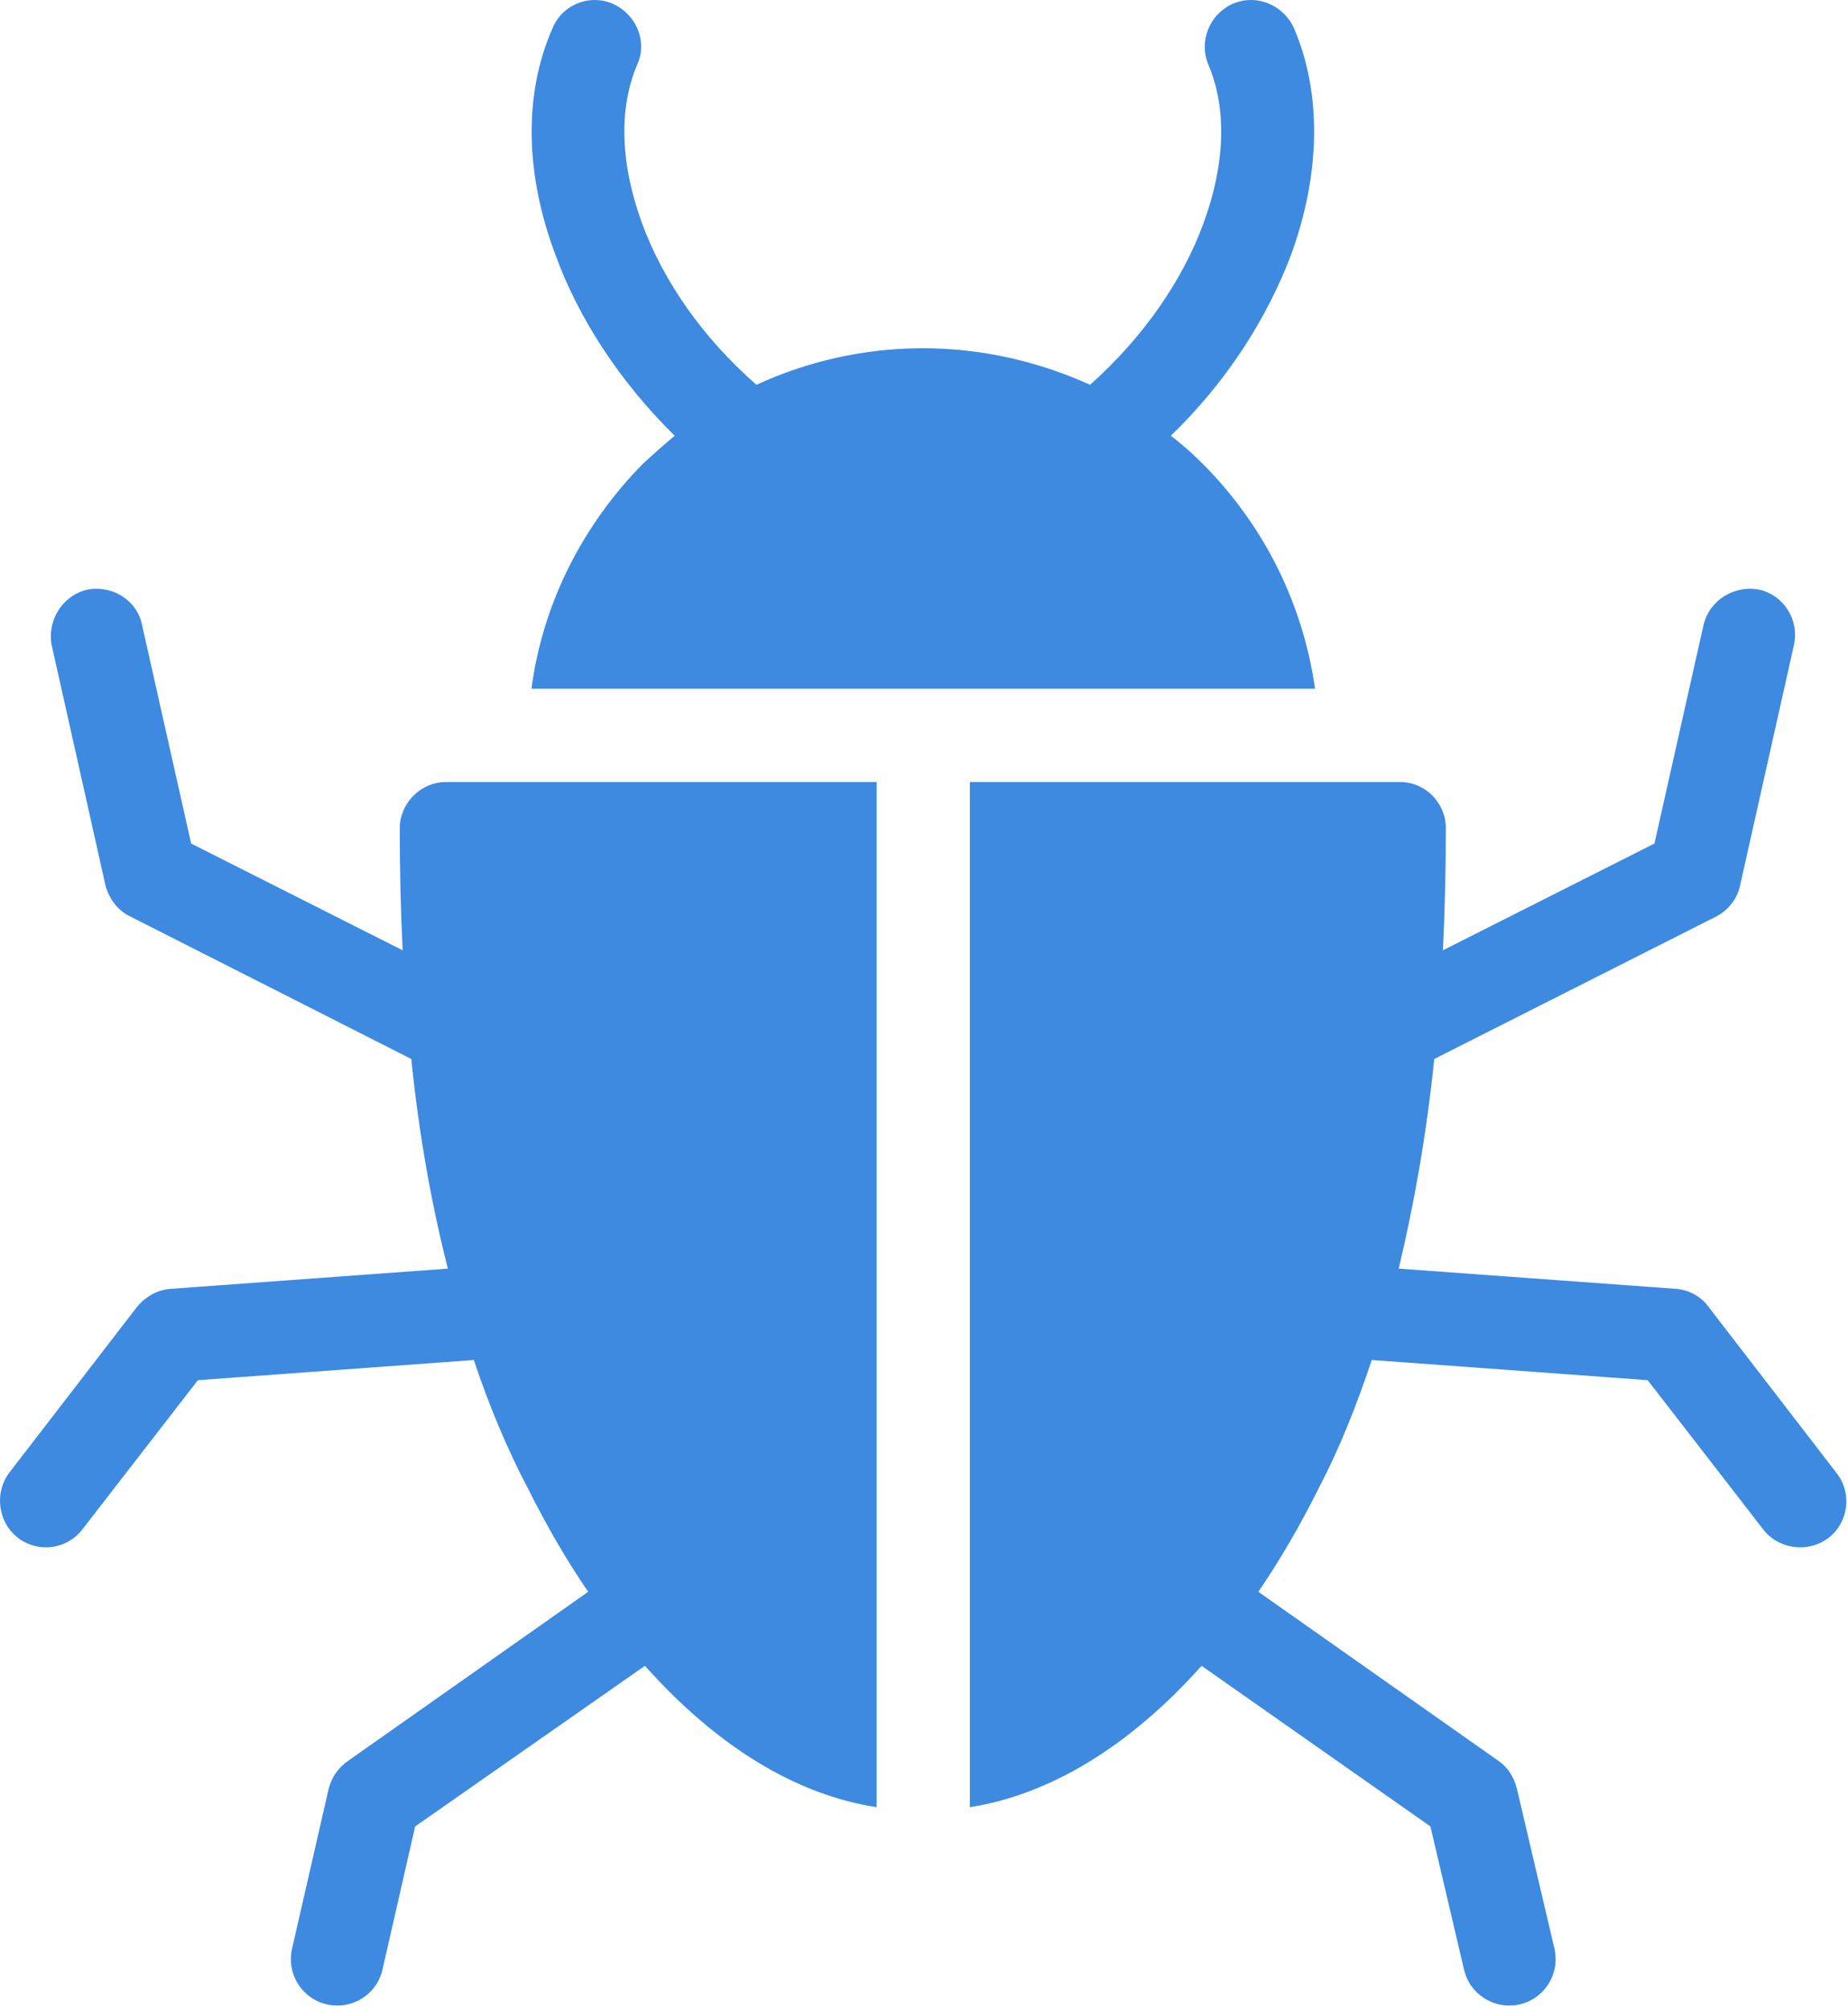 <svg xmlns="http://www.w3.org/2000/svg" width="472" height="513" viewBox="0 0 472 513" fill="none"><path d="M135.743 175.85C138.688 153.502 149.251 133.612 164.227 118.389C166.93 115.932 169.629 113.479 172.332 111.268C158.336 97.518 147.777 81.311 141.883 65.104C134.27 44.967 133.536 24.342 141.145 7.151C143.602 1.256 150.477 -1.689 156.614 1.01C162.509 3.713 165.454 10.588 162.755 16.479C157.844 28.022 158.579 42.264 163.981 56.999C169.384 71.733 179.45 86.222 193.204 98.253C205.974 92.359 220.462 88.921 235.688 88.921C250.914 88.921 265.403 92.359 278.415 98.253C291.923 86.222 301.989 71.733 307.392 56.999C312.795 42.265 313.533 28.022 308.619 16.479C306.162 10.585 308.865 3.709 314.759 1.01C320.9 -1.693 327.775 1.256 330.474 7.151C337.842 24.339 337.103 44.967 329.736 65.104C323.596 81.311 313.283 97.518 299.041 111.268C301.986 113.479 304.69 115.932 307.147 118.389C322.374 133.616 332.686 153.506 335.877 175.85H135.743ZM247.723 199.67H357.493C364.122 199.67 369.278 205.072 369.278 211.455C369.278 222.26 369.032 232.572 368.54 242.643L422.563 215.385L435.086 159.643C436.558 153.26 442.945 149.331 449.328 150.557C455.71 152.03 459.64 158.416 458.167 164.799L444.417 226.19C443.679 229.627 441.226 232.573 438.277 234.049L366.328 270.393C364.363 289.545 361.172 307.475 357.242 323.924L427.965 329.081C431.648 329.327 434.84 331.291 436.805 334.237L468.973 375.983C473.148 381.139 472.164 388.753 467.008 392.682C461.852 396.611 454.238 395.627 450.309 390.471L420.84 352.409L350.363 347.253C346.433 359.038 342.015 370.089 336.855 379.913C331.945 389.737 326.789 398.577 321.386 406.433L382.777 449.652C385.234 451.37 386.707 453.827 387.441 456.773L397.019 497.535C398.492 503.918 394.562 510.305 388.179 511.777C381.796 513.249 375.409 509.32 373.937 502.937L365.343 466.347L306.898 425.339C288.48 445.968 268.097 458.245 247.718 461.437V199.667L247.723 199.67ZM223.903 461.44C203.274 458.248 183.141 445.971 164.723 425.342L106.032 466.35L97.684 502.94C96.211 509.323 89.825 513.252 83.442 511.78C77.059 510.307 73.13 503.92 74.602 497.538L83.934 456.776C84.673 453.83 86.391 451.373 88.844 449.655L150.236 406.436C144.833 398.576 139.677 389.737 134.767 379.916C129.61 370.091 124.942 359.045 121.017 347.256L50.539 352.412L21.07 390.474C17.141 395.63 9.774 396.614 4.618 392.685C-0.539 388.755 -1.523 381.142 2.407 375.986L34.575 334.24C36.785 331.294 39.977 329.329 43.66 329.083L114.384 323.927C110.208 307.474 107.016 289.794 105.052 270.396L33.349 234.052C30.157 232.58 27.946 229.63 26.966 226.193L13.216 164.802C11.989 158.419 15.919 152.032 22.302 150.56C28.684 149.333 35.072 153.263 36.298 159.646L48.821 215.388L102.844 242.646C102.351 232.58 102.105 222.263 102.105 211.458C102.105 205.075 107.508 199.673 113.89 199.673H223.9V461.443L223.903 461.44Z" fill="url(#paint0_linear_4_1051)" fill-opacity="0.784"></path><defs><linearGradient id="paint0_linear_4_1051" x1="235.788" y1="0" x2="235.788" y2="512.089" gradientUnits="userSpaceOnUse"><stop offset="1" stop-color="#086AD8"></stop><stop offset="1" stop-color="#378CFF" stop-opacity="0.29"></stop><stop offset="1" stop-color="#2F86F8"></stop></linearGradient></defs></svg>